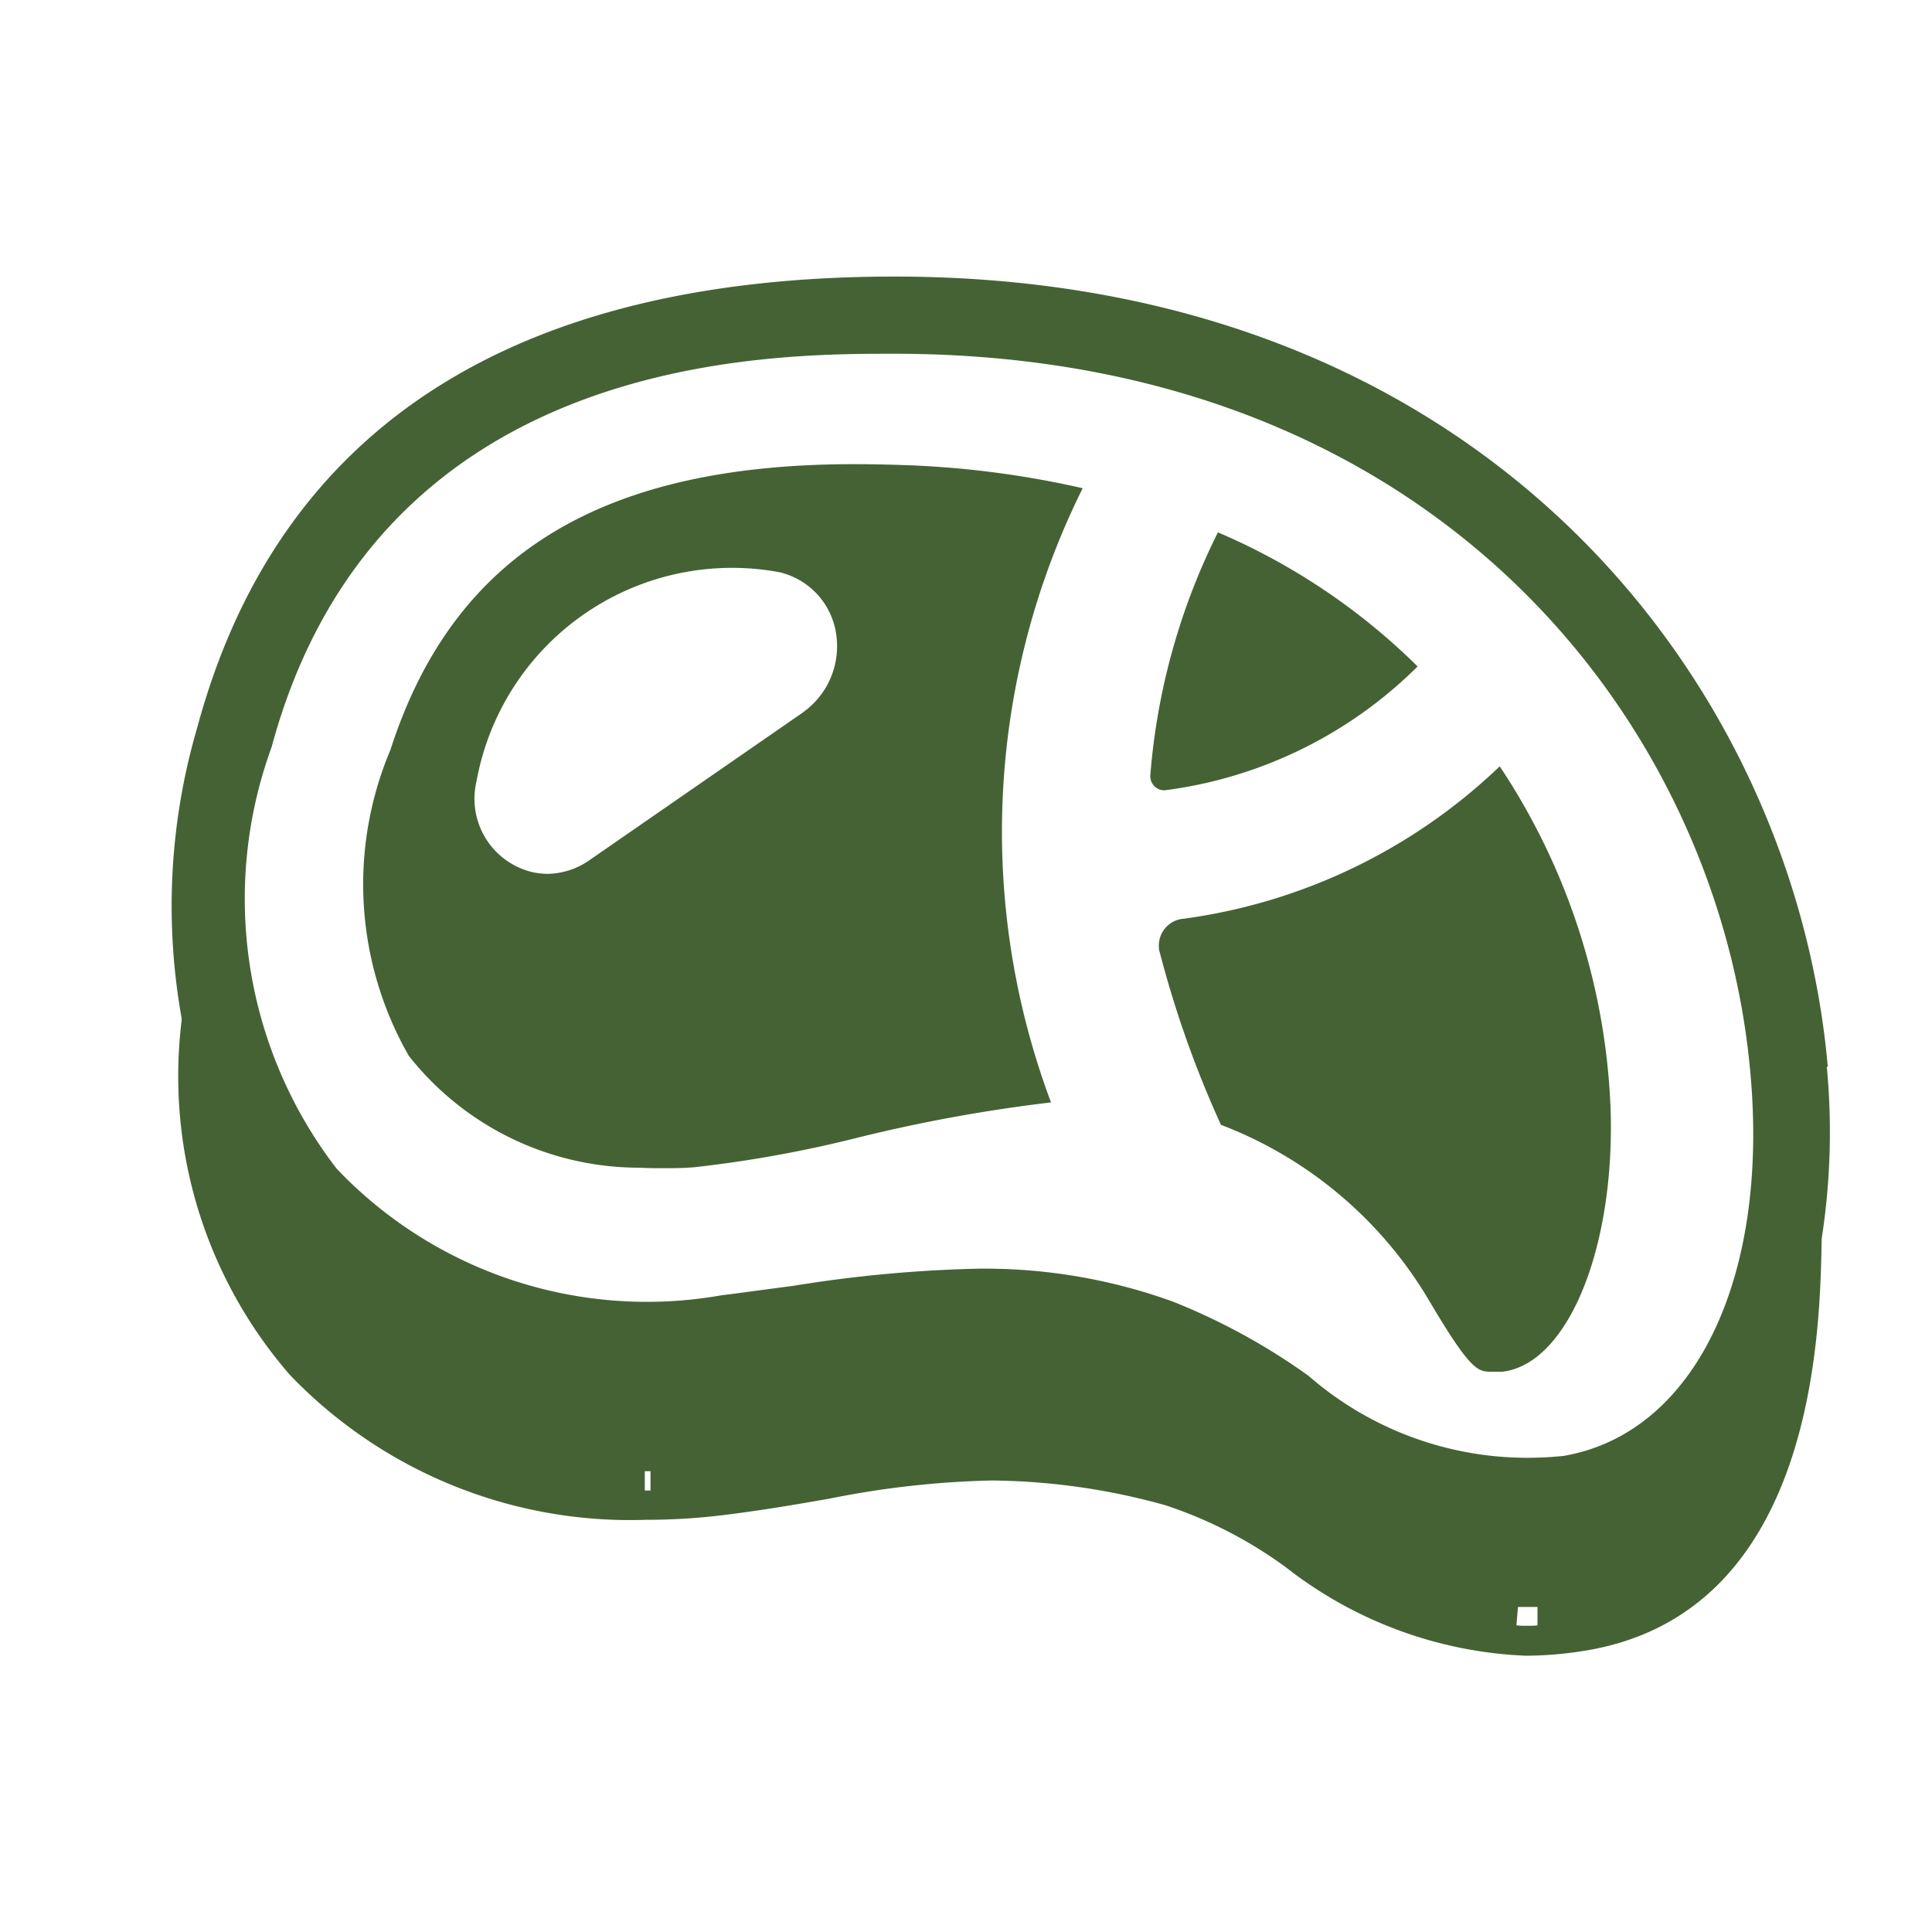 <svg xmlns="http://www.w3.org/2000/svg" xmlns:xlink="http://www.w3.org/1999/xlink" width="20" height="20" viewBox="0 0 20 20">
  <defs>
    <clipPath id="clip-path">
      <rect id="長方形_3662" data-name="長方形 3662" width="20" height="20" transform="translate(1132 2493)" fill="none" stroke="#707070" stroke-width="1"/>
    </clipPath>
  </defs>
  <g id="マスクグループ_562" data-name="マスクグループ 562" transform="translate(-1132 -2493)" clip-path="url(#clip-path)">
    <g id="グループ_5378" data-name="グループ 5378" transform="translate(835.795 2346.33)">
      <path id="パス_1330" data-name="パス 1330" d="M315.126,157.711c-.348-3.939-3.519-8.178-9.661-8.178-3.953,0-6.382,1.571-7.218,4.668a6.573,6.573,0,0,0-.162,3.008l0,.014,0,.014a4.712,4.712,0,0,0,1.121,3.666,4.878,4.878,0,0,0,3.688,1.5,6.527,6.527,0,0,0,.792-.048c.41-.05.779-.114,1.1-.17a9.5,9.5,0,0,1,1.685-.189,6.88,6.88,0,0,1,1.794.255,4.482,4.482,0,0,1,1.256.647,4.312,4.312,0,0,0,2.479.912,3.887,3.887,0,0,0,.6-.05c2.4-.38,2.446-3.306,2.463-4.268a7.175,7.175,0,0,0,.053-1.778ZM302.939,162.1h-.059V161.9h.059v.1h0Zm9.13,1.4-.066,0a.676.676,0,0,1-.1-.005l.016-.19c.054,0,.109,0,.162,0h.04l0,.191Zm.336-1.76a3.607,3.607,0,0,1-.384.021,3.449,3.449,0,0,1-2.272-.85,6.6,6.6,0,0,0-1.4-.766,5.728,5.728,0,0,0-1.951-.342h-.053a13.769,13.769,0,0,0-1.922.177l-.271.036c-.157.021-.317.043-.48.063a4.429,4.429,0,0,1-3.983-1.312,4.579,4.579,0,0,1-.673-4.361c1.1-4.074,5.123-4.074,6.445-4.074,5.637,0,8.547,3.86,8.864,7.446C314.518,159.909,313.745,161.5,312.405,161.739Z" transform="translate(0 0)" fill="#456234"/>
      <path id="パス_1331" data-name="パス 1331" d="M305.664,152.08c-2.626,0-4.151.939-4.8,2.957a3.574,3.574,0,0,0,.19,3.168,3.038,3.038,0,0,0,2.381,1.158h.021c.075.005.149.005.212.005.116,0,.236,0,.353-.011a12.671,12.671,0,0,0,1.7-.31,16.345,16.345,0,0,1,1.981-.36,7.984,7.984,0,0,1,.328-6.358,9.837,9.837,0,0,0-1.731-.235C306.093,152.086,305.88,152.08,305.664,152.08Zm-.531,2.571-2.217,1.534a.774.774,0,0,1-.425.136h0a.759.759,0,0,1-.155-.017.781.781,0,0,1-.581-.942,2.689,2.689,0,0,1,3.128-2.165.77.77,0,0,1,.594.636A.84.84,0,0,1,305.132,154.651Z" transform="translate(-0.617 -0.605)" fill="#456234"/>
      <path id="パス_1332" data-name="パス 1332" d="M314.034,154.394a6.647,6.647,0,0,0-2.067-1.388,6.814,6.814,0,0,0-.7,2.516.146.146,0,0,0,.132.154l.018,0A4.528,4.528,0,0,0,314.034,154.394Z" transform="translate(-3.154 -0.825)" fill="#456234"/>
      <path id="パス_1333" data-name="パス 1333" d="M311.647,157.759a.279.279,0,0,0-.262.3c0,.01,0,.022.005.034a10.924,10.924,0,0,0,.637,1.8,4.273,4.273,0,0,1,2.153,1.816c.413.7.5.735.622.74h.031c.032,0,.069,0,.106,0,.674-.076,1.167-1.266,1.122-2.711a6.87,6.87,0,0,0-1.148-3.556A5.865,5.865,0,0,1,311.647,157.759Z" transform="translate(-3.183 -1.579)" fill="#456234"/>
    </g>
  </g>
</svg>
